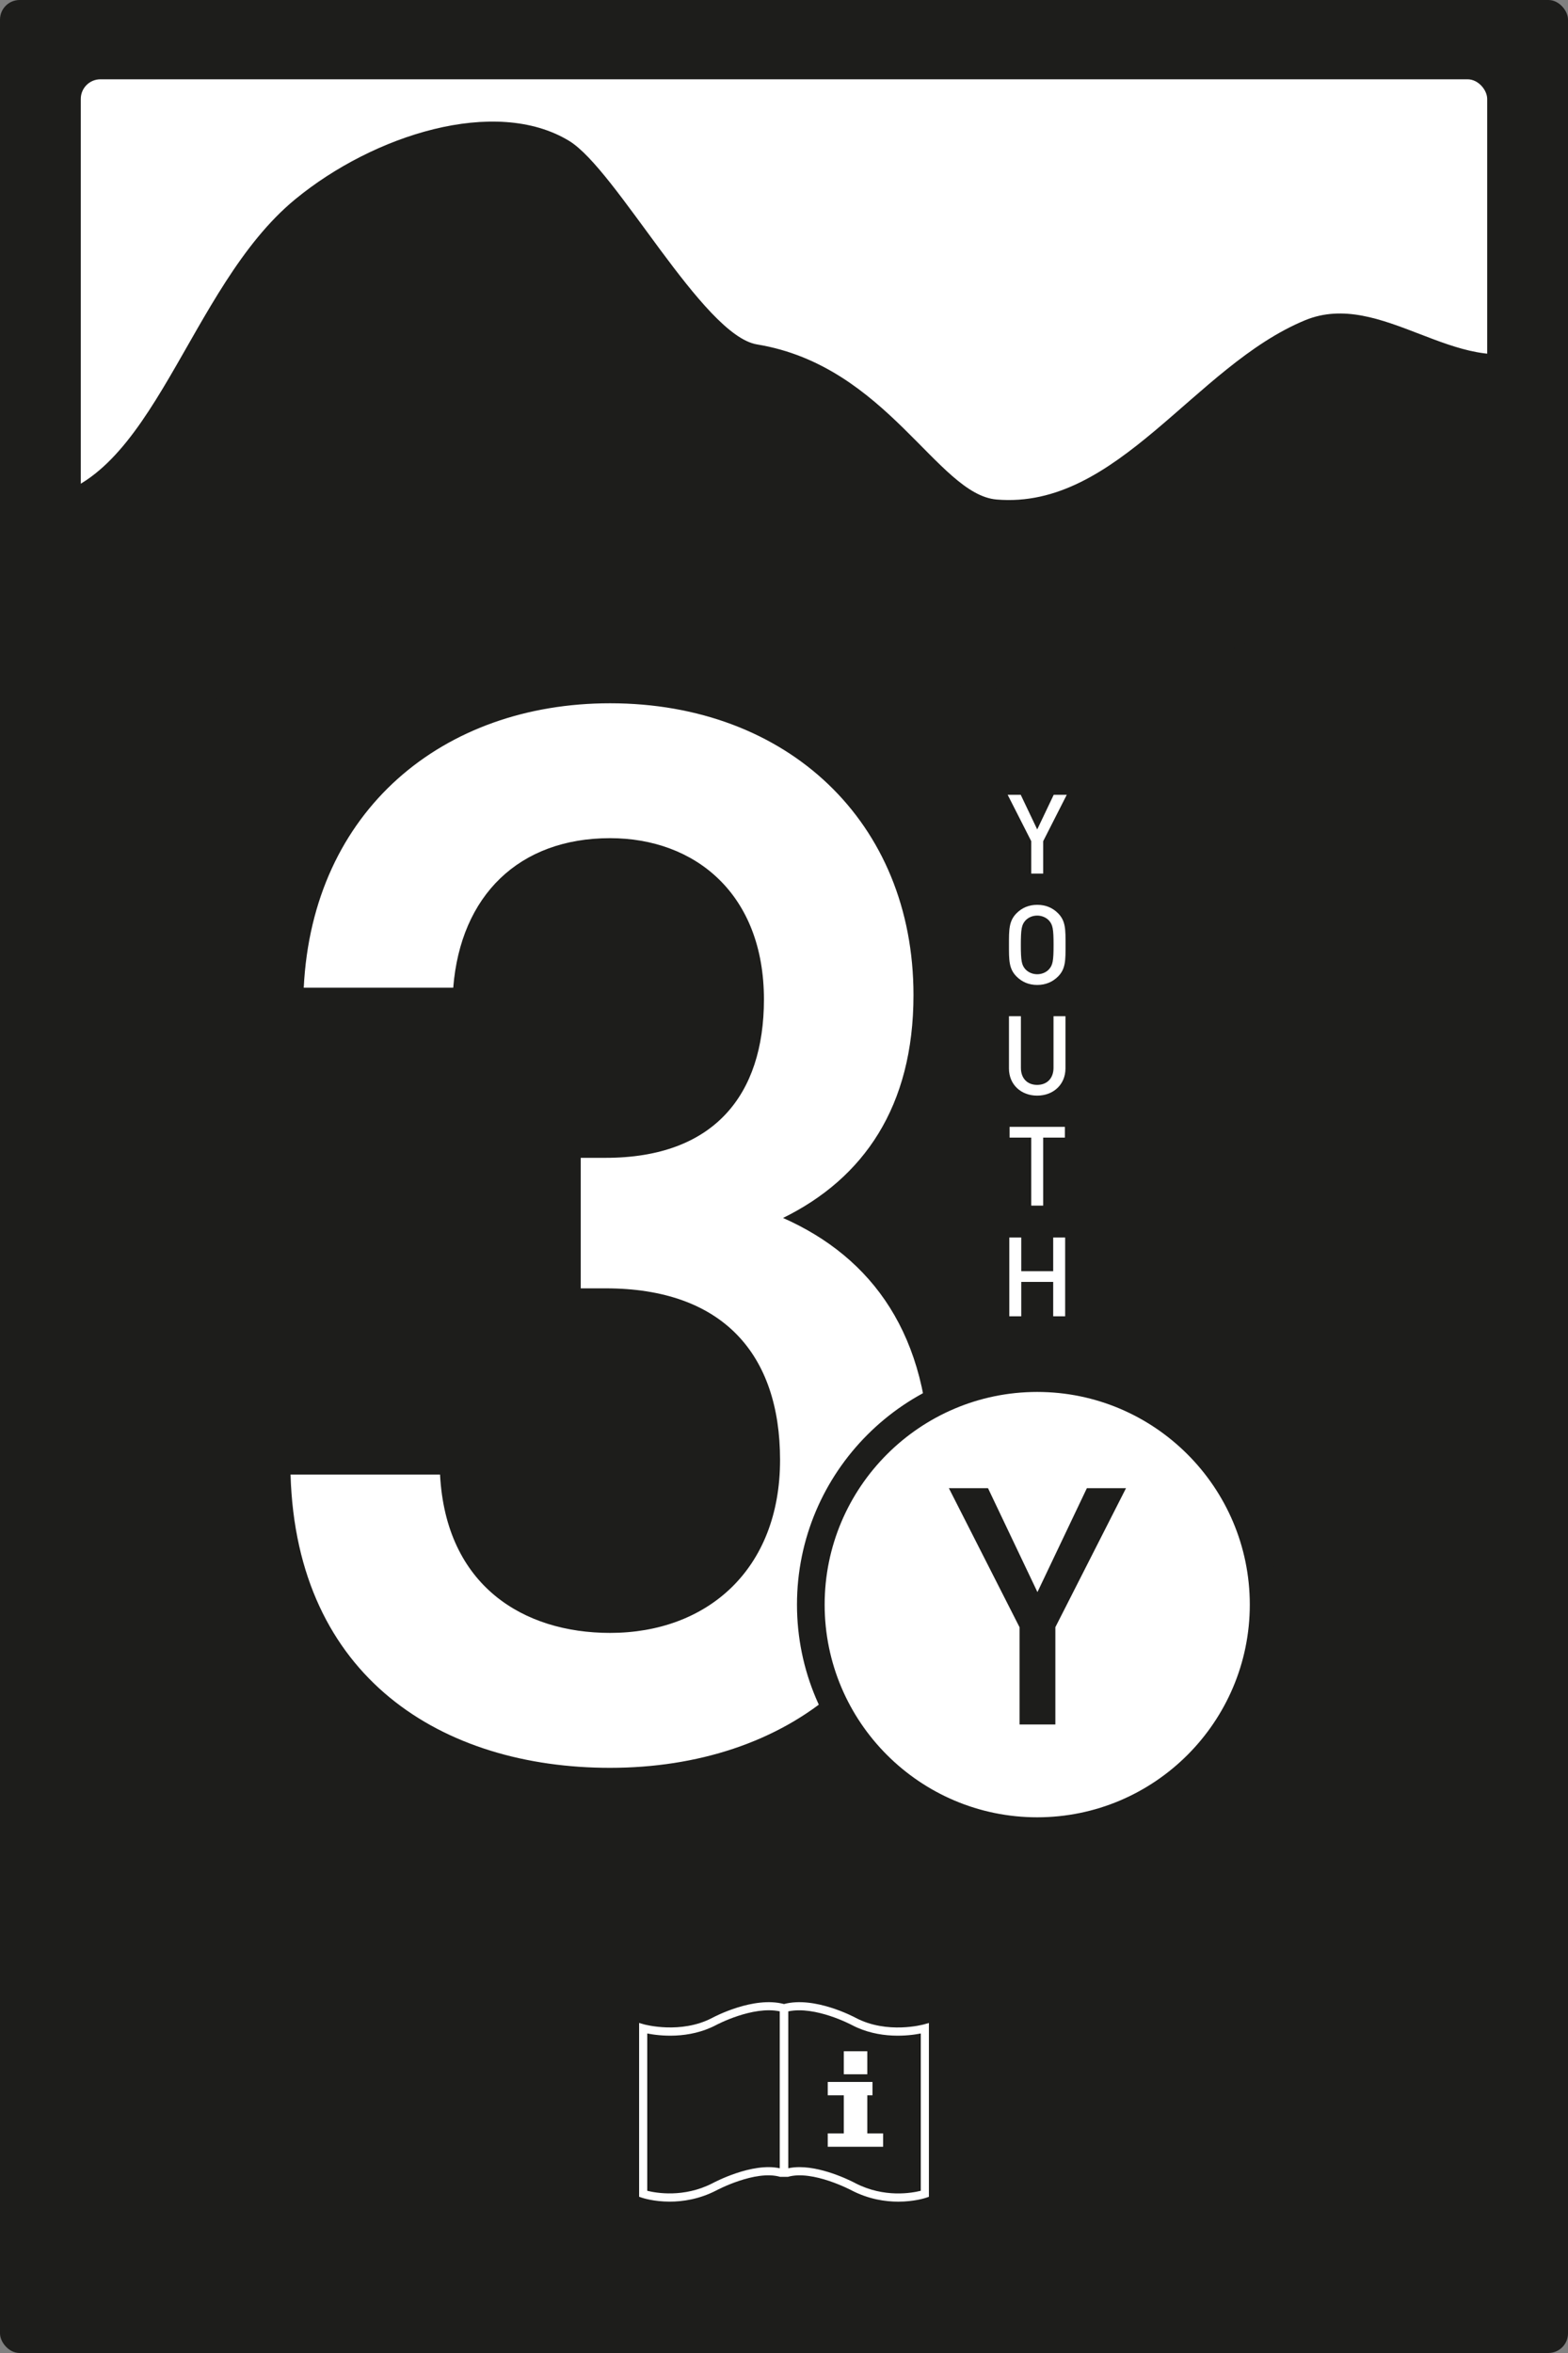 <?xml version="1.0" encoding="UTF-8"?>
<svg id="Ebene_1" data-name="Ebene 1" xmlns="http://www.w3.org/2000/svg" viewBox="0 0 56.693 85.039">
  <rect x="0" y="0" width="56.693" height="85.039" fill="#808080" stroke="none"/>
  <defs>
    <style>
      .cls-1 {
        fill: #1d1d1b;
      }

      .cls-1, .cls-2 {
        stroke-width: 0px;
      }

      .cls-2 {
        fill: #fff;
      }
    </style>
  </defs>
  <rect class="cls-1" width="56.693" height="85.039" rx=".709" ry=".709"/>
  <rect class="cls-2" x="2.921" y="2.866" width="50.85" height="15.474" rx=".709" ry=".709"/>
  <path class="cls-1" d="M1.343,27.804c1.583-.18,3.078-.571,4.49-1.32,1.411-.748,2.684-1.731,4.054-2.549,3.6-2.151,8.165-4.123,12.44-3.248,2.148.439,3.963,1.749,5.964,2.578,1.751.726,3.592,1.216,5.471,1.462,4.063.532,7.95-.186,11.745-1.651,1.777-.686,3.57-1.383,5.204-2.371,1.496-.905,2.931-1.759,4.558-2.431.44-.182.632-5.898.186-5.714-2.755,1.138-5.515-2.121-8.268-.986-4.001,1.65-6.775,6.848-11.154,6.479-2.141-.181-3.965-4.834-8.661-5.605-1.965-.323-5.084-6.321-6.799-7.359-2.663-1.612-7.069-.216-9.902,2.115-3.902,3.211-5.116,10.343-9.326,10.821-.474.054-.48.804,0,.75v9.028Z"/>
  <g>
    <path class="cls-2" d="M22.058,63.891c-6.041,0-11.341-3.233-11.553-10.6h5.405c.212,4.028,3.021,5.724,6.147,5.724,3.498,0,6.147-2.278,6.147-6.253,0-3.815-2.067-6.2-6.306-6.2h-.901v-4.717h.901c3.921,0,5.723-2.278,5.723-5.724,0-3.815-2.491-5.829-5.564-5.829-3.286,0-5.405,2.067-5.67,5.405h-5.405c.318-6.412,5.035-10.28,11.076-10.28,6.412,0,10.97,4.292,10.97,10.546,0,4.027-1.802,6.624-4.716,8.055,3.232,1.431,5.299,4.239,5.299,8.903,0,7.26-5.247,10.97-11.553,10.97Z"/>
    <g>
      <g>
        <g>
          <circle class="cls-2" cx="37.502" cy="57.992" r="8.186"/>
          <path class="cls-1" d="M37.502,66.678c-4.79,0-8.686-3.896-8.686-8.686,0-4.79,3.896-8.687,8.686-8.687,4.789,0,8.686,3.896,8.686,8.687,0,4.789-3.896,8.686-8.686,8.686ZM37.502,50.306c-4.238,0-7.686,3.448-7.686,7.687s3.448,7.686,7.686,7.686c4.238,0,7.686-3.447,7.686-7.686s-3.448-7.687-7.686-7.687Z"/>
        </g>
        <path class="cls-1" d="M38.158,58.81v3.515h-1.295v-3.515l-2.555-5.025h1.415l1.787,3.755,1.787-3.755h1.415l-2.555,5.025Z"/>
      </g>
      <g>
        <path class="cls-2" d="M37.718,30.401v1.171h-.432v-1.171l-.852-1.676h.472l.596,1.252.596-1.252h.472l-.852,1.676Z"/>
        <path class="cls-2" d="M38.254,35.293c-.196.195-.448.304-.751.304-.304,0-.552-.108-.748-.304-.28-.28-.275-.596-.275-1.144s-.004-.863.275-1.144c.196-.196.444-.304.748-.304.304,0,.556.107.751.304.28.28.272.596.272,1.144s.008.863-.272,1.144ZM37.925,33.266c-.1-.107-.256-.176-.423-.176-.168,0-.324.068-.424.176-.14.152-.168.312-.168.884,0,.571.028.731.168.884.1.107.256.176.424.176.167,0,.324-.068.423-.176.14-.152.168-.312.168-.884,0-.572-.028-.731-.168-.884Z"/>
        <path class="cls-2" d="M37.5,39.597c-.58,0-1.02-.396-1.02-.983v-1.888h.432v1.867c0,.38.231.616.587.616s.592-.236.592-.616v-1.867h.432v1.888c0,.588-.444.983-1.023.983Z"/>
        <path class="cls-2" d="M37.718,41.114v2.458h-.432v-2.458h-.783v-.389h1.999v.389h-.783Z"/>
        <path class="cls-2" d="M38.08,47.572v-1.243h-1.155v1.243h-.432v-2.847h.432v1.216h1.155v-1.216h.432v2.847h-.432Z"/>
      </g>
    </g>
  </g>
  <g>
    <g>
      <polygon class="cls-2" points="31.358 77.103 31.358 75.726 31.546 75.726 31.546 75.243 29.928 75.243 29.928 75.726 30.509 75.726 30.509 77.103 29.928 77.103 29.928 77.586 31.931 77.586 31.931 77.103 31.358 77.103"/>
      <rect class="cls-2" x="30.509" y="74.134" width=".849" height=".832"/>
    </g>
    <path class="cls-2" d="M33.398,73.165c-.013.004-1.32.363-2.46-.239-.061-.033-1.492-.793-2.591-.498-1.099-.295-2.53.465-2.59.497-1.139.601-2.449.243-2.462.24l-.187-.053v6.281l.1.034c.029.01.427.142,1.007.142.474,0,1.068-.088,1.681-.403.014-.008,1.413-.753,2.31-.493l.282 0c.896-.259,2.296.486,2.313.495.611.314,1.204.402,1.677.402.58,0,.979-.132,1.008-.142l.1-.034v-6.282l-.187.053ZM28.193,78.363c-1.008-.219-2.376.512-2.435.543-1.038.532-2.042.35-2.356.271v-5.685c.426.084,1.501.217,2.493-.307.014-.007,1.319-.701,2.298-.493v5.67ZM33.291,79.177c-.313.079-1.314.264-2.353-.269-.054-.029-1.096-.586-2.029-.586-.14,0-.277.012-.408.041v-5.67c.98-.208,2.284.486,2.299.493.991.523,2.065.39,2.492.306v5.685Z"/>
  </g>
</svg>